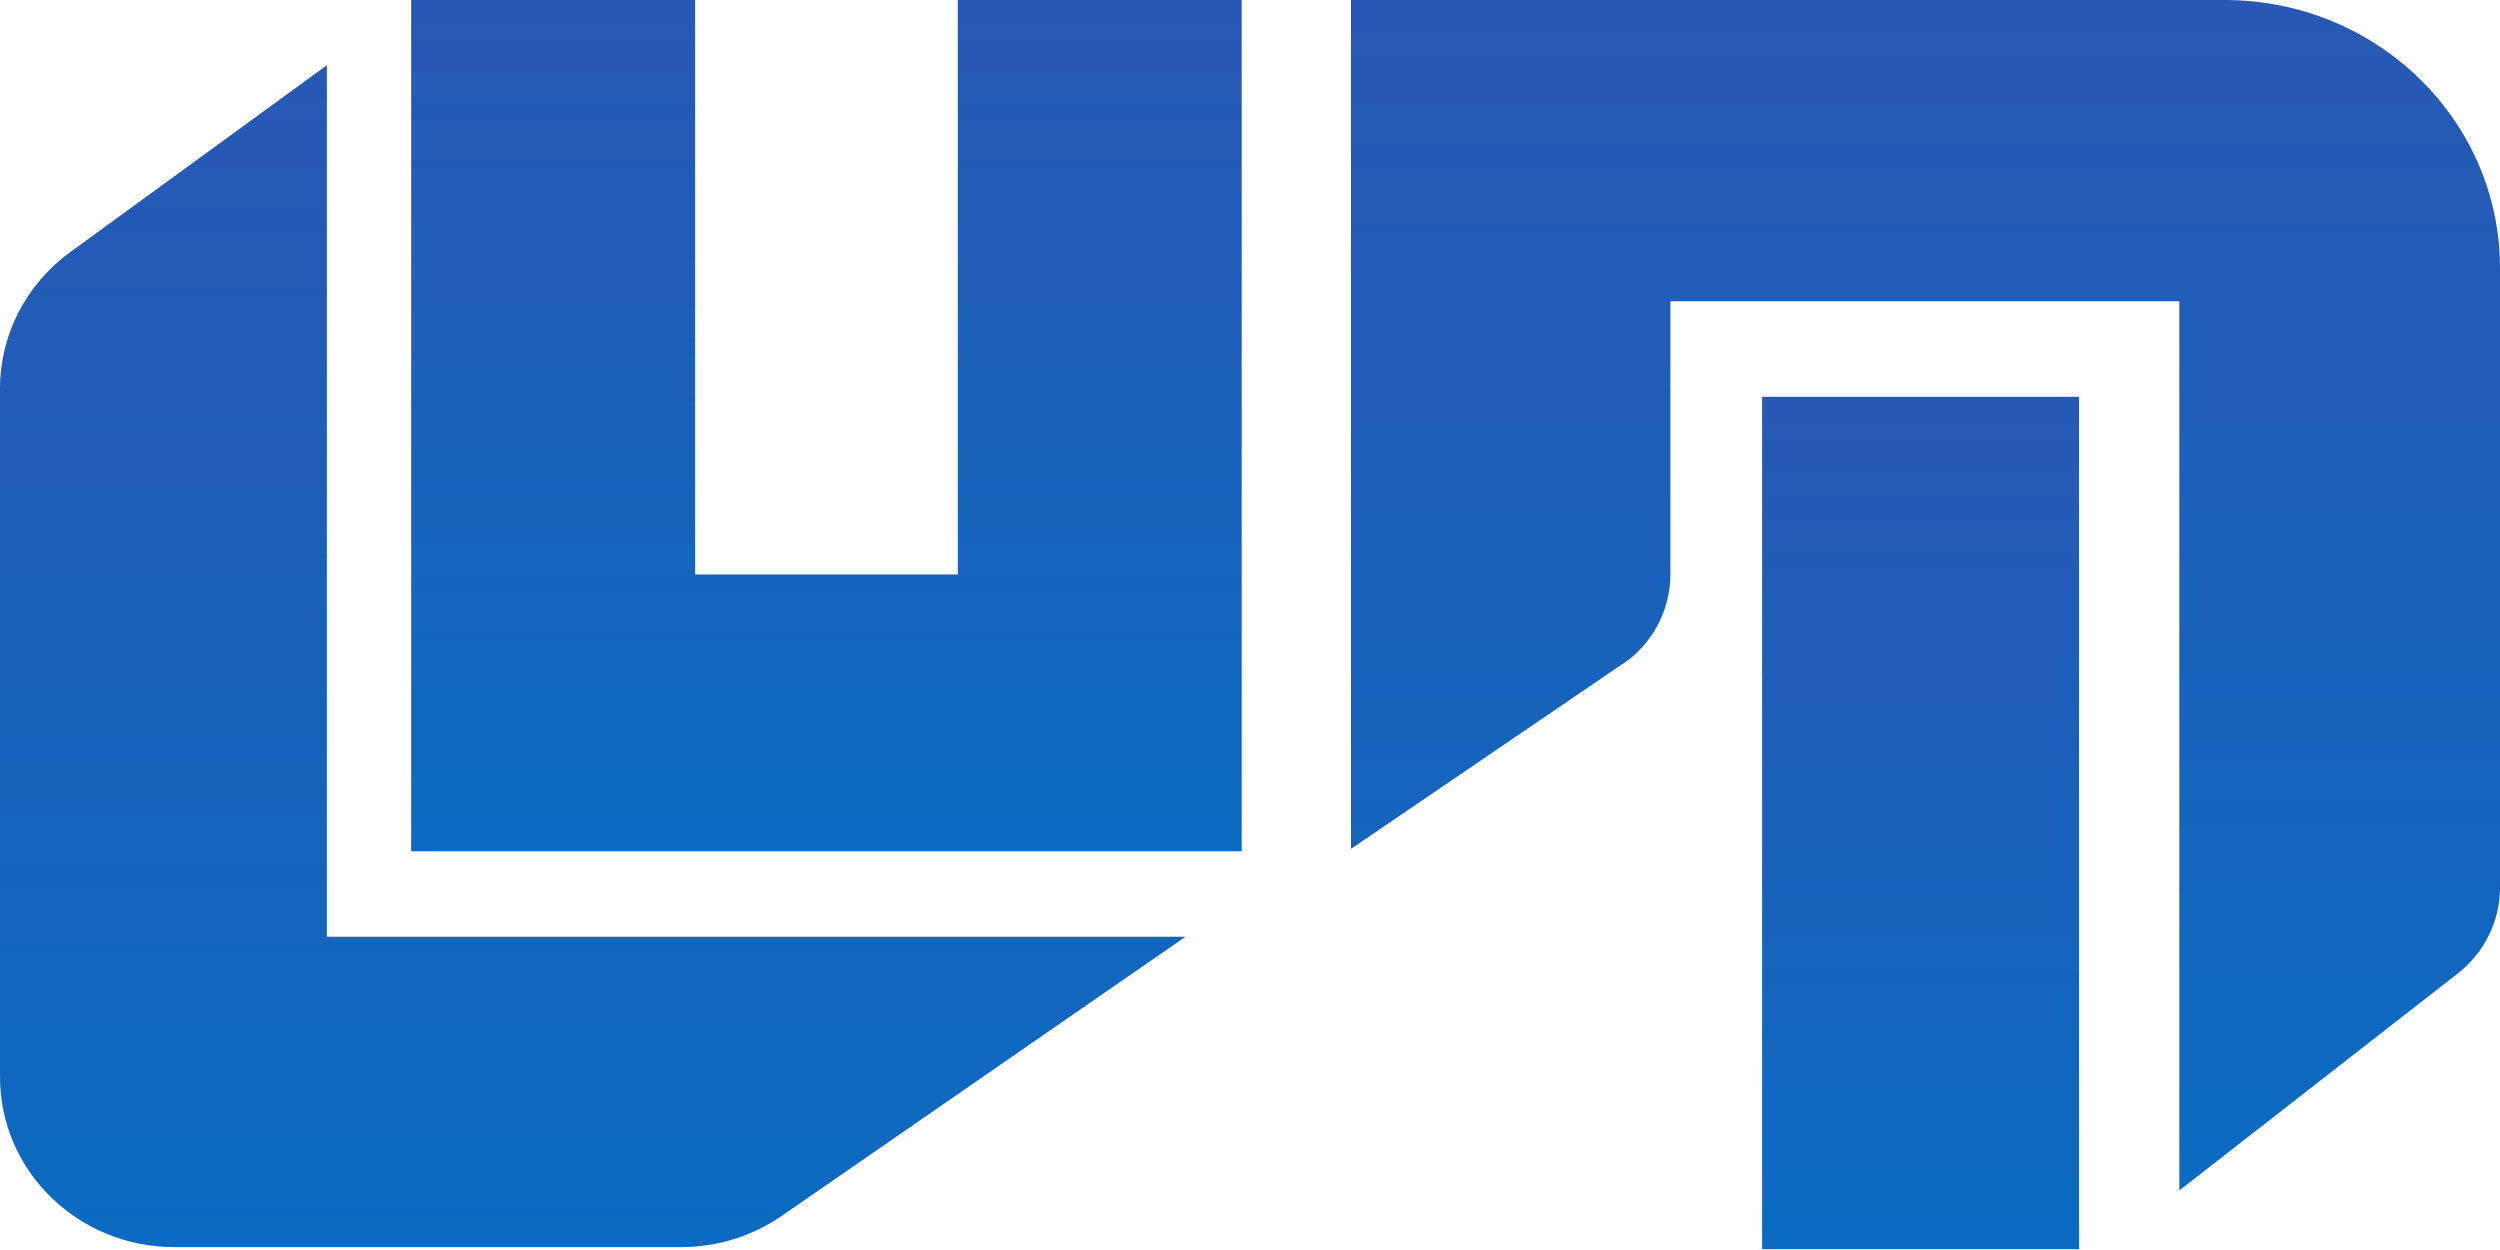 <svg width="92" height="46" viewBox="0 0 92 46" fill="none" xmlns="http://www.w3.org/2000/svg">
<rect x="64.846" y="14.602" width="11.662" height="31.368" fill="url(#paint0_linear_1185_21851)"/>
<path d="M12.029 34.472V2.399L2.577 9.283C0.955 10.465 -6.10352e-05 12.323 -6.10352e-05 14.298V39.635C-6.10352e-05 43.092 2.872 45.894 6.416 45.894H25.063C26.392 45.894 27.689 45.491 28.773 44.741L43.627 34.472H12.029Z" fill="url(#paint1_linear_1185_21851)"/>
<path d="M25.58 0H15.131V31.328H45.695V0H35.246V21.14H25.58V0Z" fill="url(#paint2_linear_1185_21851)"/>
<path d="M49.715 0H61.471H81.865C87.463 0 92 4.419 92 9.87V32.664C92 33.896 91.425 35.062 90.437 35.831L80.2 43.808V11.087H61.471V21.136C61.471 22.349 60.913 23.5 59.95 24.27L49.715 31.239V0Z" fill="url(#paint3_linear_1185_21851)"/>
<defs>
<linearGradient id="paint0_linear_1185_21851" x1="70.677" y1="14.602" x2="70.677" y2="45.971" gradientUnits="userSpaceOnUse">
<stop stop-color="#2858B5"/>
<stop offset="1" stop-color="#0B6AC1"/>
</linearGradient>
<linearGradient id="paint1_linear_1185_21851" x1="21.813" y1="2.399" x2="21.813" y2="45.894" gradientUnits="userSpaceOnUse">
<stop stop-color="#2858B5"/>
<stop offset="1" stop-color="#0B6AC1"/>
</linearGradient>
<linearGradient id="paint2_linear_1185_21851" x1="30.413" y1="0" x2="30.413" y2="31.328" gradientUnits="userSpaceOnUse">
<stop stop-color="#2858B5"/>
<stop offset="1" stop-color="#0B6AC1"/>
</linearGradient>
<linearGradient id="paint3_linear_1185_21851" x1="70.858" y1="0" x2="70.858" y2="43.808" gradientUnits="userSpaceOnUse">
<stop stop-color="#2858B5"/>
<stop offset="1" stop-color="#0B6AC1"/>
</linearGradient>
</defs>
</svg>
